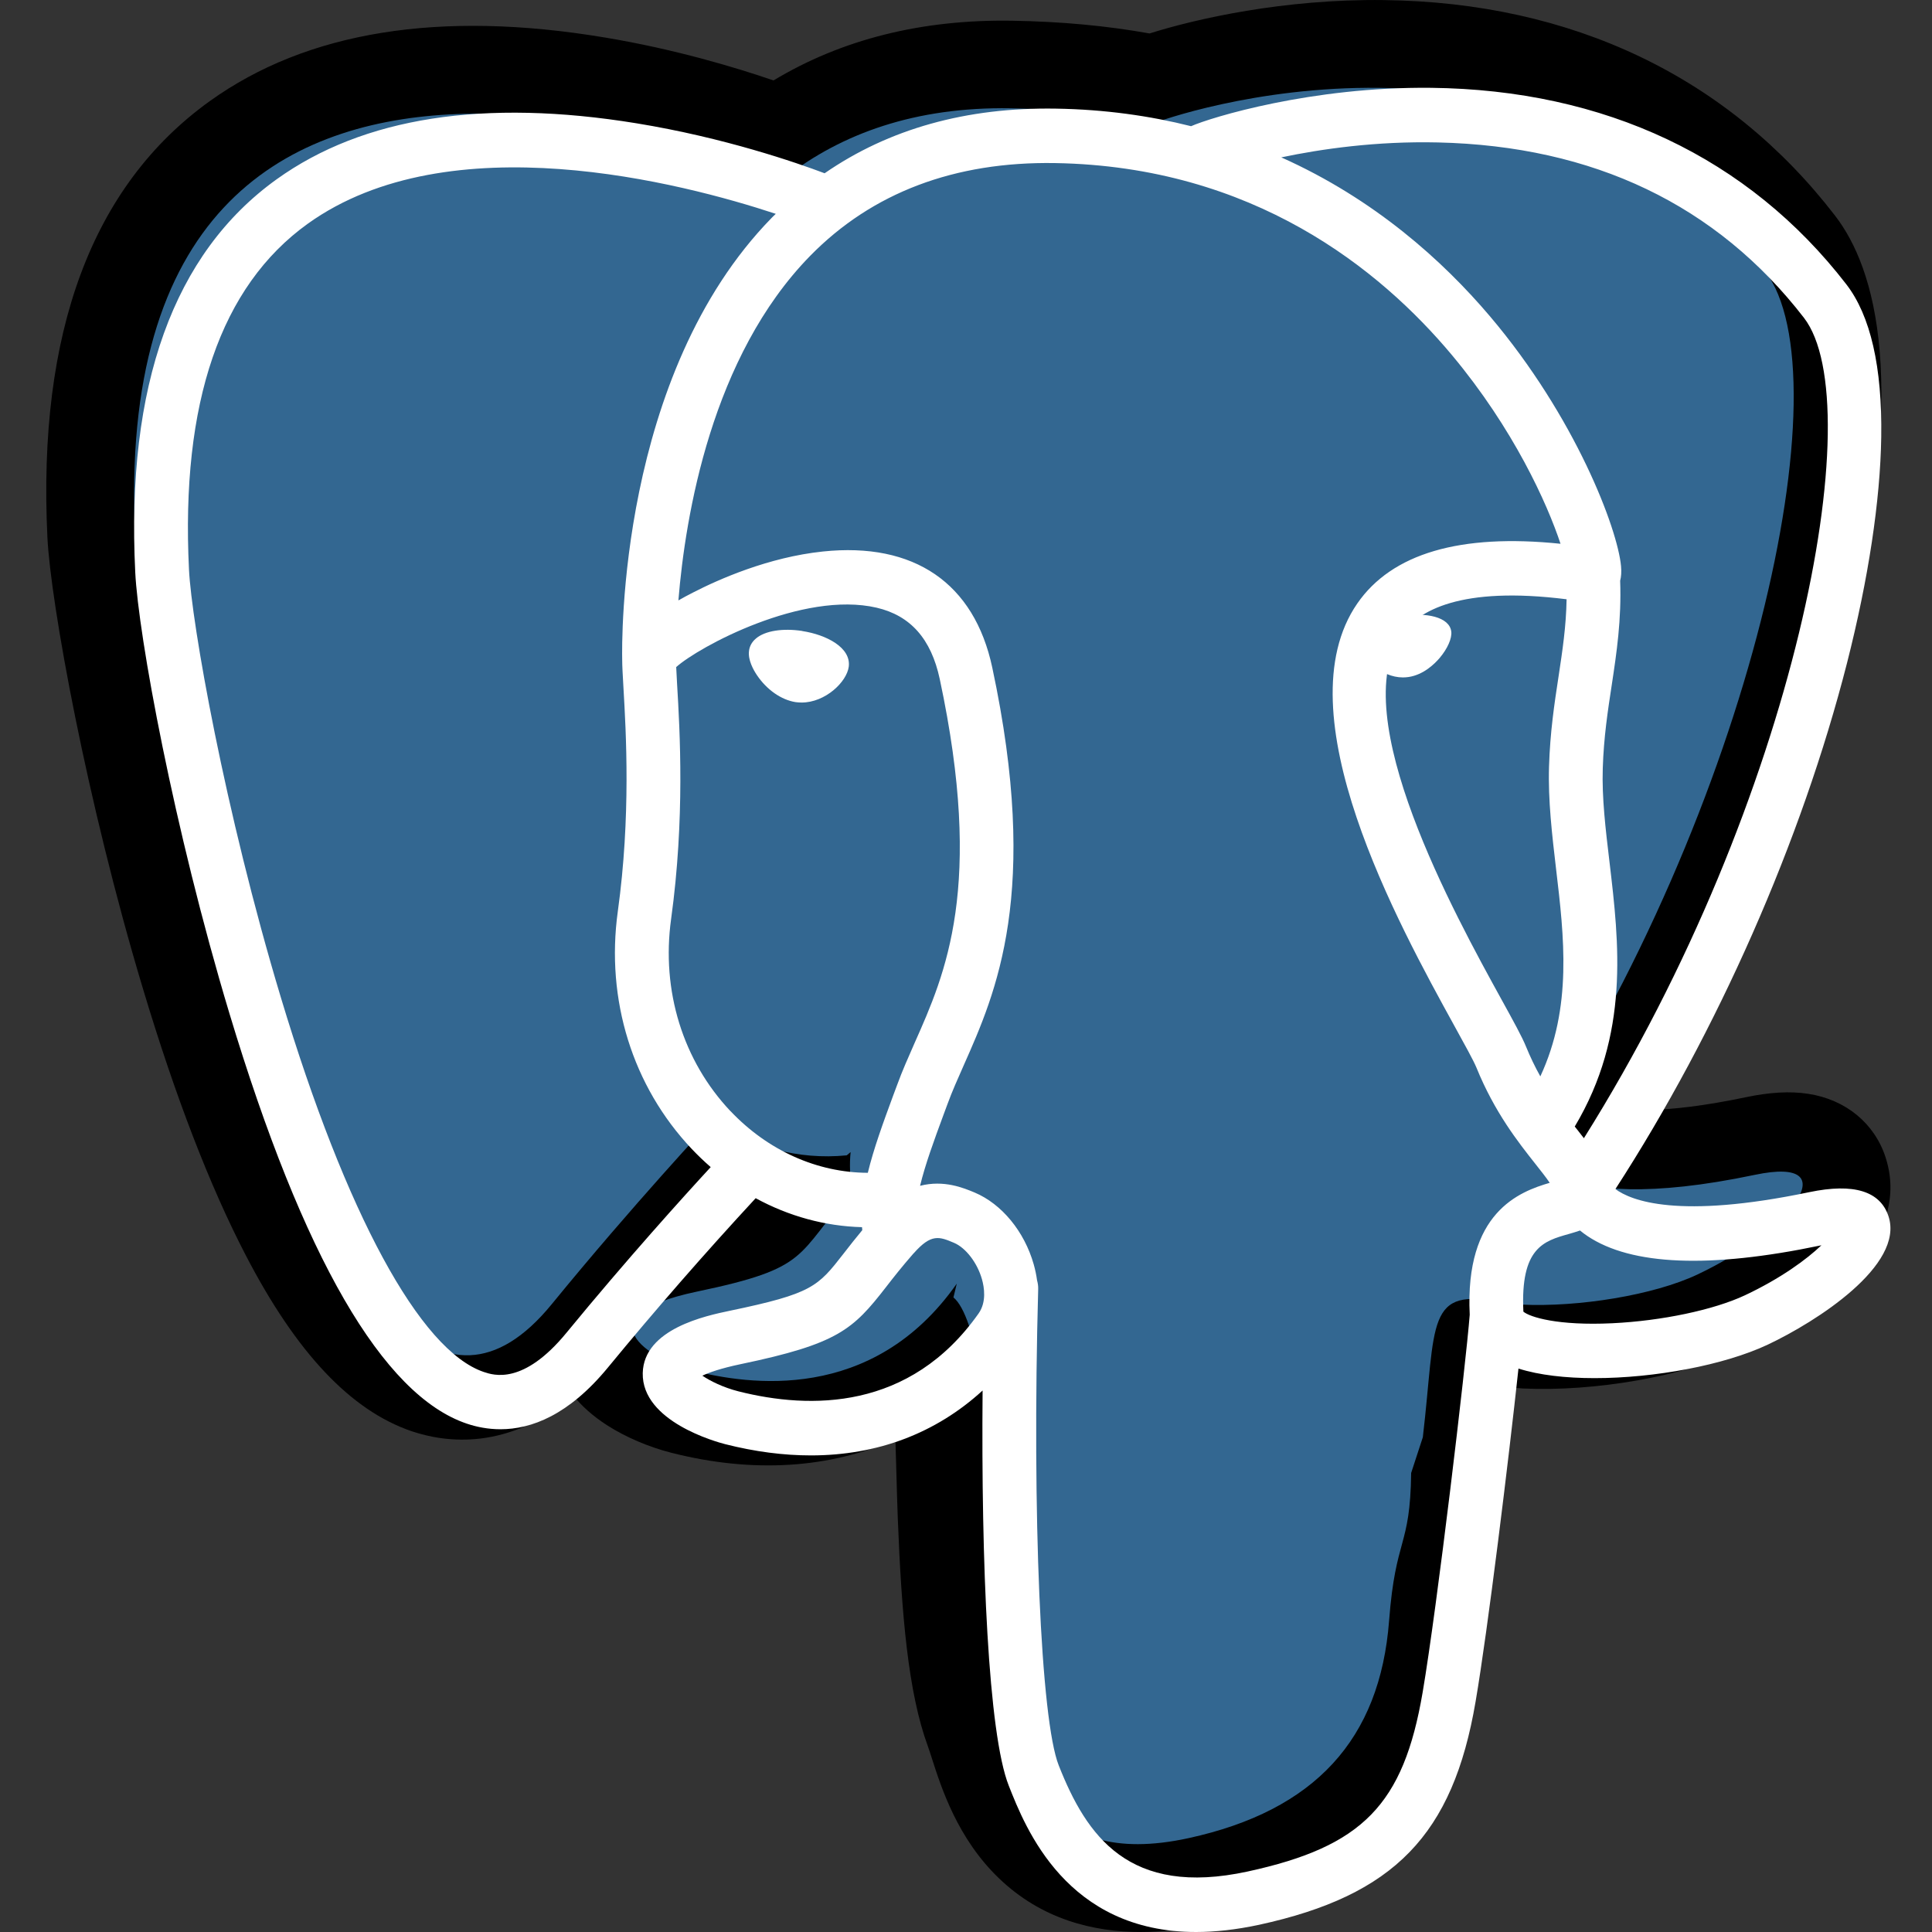 <?xml version="1.0" encoding="UTF-8"?>
<svg width="22px" height="22px" viewBox="0 0 22 22" version="1.1" xmlns="http://www.w3.org/2000/svg" xmlns:xlink="http://www.w3.org/1999/xlink">
    <rect x="0" y="0" width="22" height="22" fill="#333333" stroke="none"/>
    <title>postgresql</title>
    <g id="Page-1" stroke="none" stroke-width="1" fill="none" fill-rule="evenodd">
        <g id="NFT" transform="translate(-911, -1954)" fill-rule="nonzero">
            <g id="technologies" transform="translate(130, 1551)">
                <g id="Group-24" transform="translate(0, 183)">
                    <g id="Group-63" transform="translate(560, 0)">
                        <g id="postgresql" transform="translate(221.527, 220)">
                            <path d="M20.944,13.178 C20.818,12.79 20.488,12.519 20.06,12.455 C19.858,12.424 19.627,12.437 19.354,12.494 C18.878,12.594 18.525,12.632 18.267,12.639 C19.24,10.97 20.032,9.065 20.487,7.273 C21.224,4.374 20.83,3.054 20.37,2.457 C19.153,0.876 17.376,0.027 15.233,0.001 C14.09,-0.014 13.086,0.216 12.563,0.381 C12.075,0.293 11.551,0.245 11.001,0.236 C9.97,0.219 9.06,0.447 8.281,0.916 C7.85,0.768 7.159,0.56 6.36,0.427 C4.482,0.113 2.968,0.357 1.861,1.152 C0.52,2.115 -0.101,3.787 0.013,6.122 C0.05,6.864 0.458,9.12 1.101,11.259 C1.47,12.489 1.864,13.51 2.272,14.295 C2.849,15.407 3.468,16.062 4.162,16.298 C4.551,16.429 5.258,16.522 6.001,15.892 C6.095,16.008 6.221,16.124 6.388,16.231 C6.6,16.366 6.859,16.477 7.118,16.543 C8.05,16.78 8.924,16.721 9.669,16.389 C9.673,16.523 9.677,16.652 9.68,16.763 C9.685,16.943 9.69,17.12 9.696,17.285 C9.74,18.403 9.815,19.272 10.037,19.88 C10.049,19.913 10.066,19.964 10.083,20.018 C10.193,20.362 10.378,20.938 10.849,21.389 C11.336,21.857 11.925,22 12.465,22 C12.736,22 12.994,21.964 13.221,21.915 C14.028,21.739 14.945,21.471 15.609,20.511 C16.236,19.604 16.541,18.237 16.596,16.083 C16.603,16.022 16.61,15.964 16.616,15.909 L16.629,15.795 L16.777,15.808 L16.815,15.811 C17.637,15.849 18.643,15.672 19.261,15.38 C19.749,15.15 21.313,14.311 20.944,13.178" id="Path" fill="#000000"></path>
                            <path d="M19.456,13.378 C17.033,13.887 16.866,13.052 16.866,13.052 C19.424,9.189 20.494,4.286 19.571,3.086 C17.053,-0.188 12.696,1.36 12.623,1.401 L12.6,1.405 C12.121,1.304 11.585,1.244 10.983,1.233 C9.887,1.215 9.055,1.526 8.424,2.013 C8.424,2.013 0.651,-1.246 1.012,6.112 C1.089,7.678 3.217,17.957 5.755,14.852 C6.682,13.717 7.579,12.757 7.579,12.757 C8.024,13.058 8.557,13.211 9.115,13.156 L9.159,13.119 C9.145,13.26 9.151,13.397 9.176,13.561 C8.522,14.304 8.714,14.435 7.408,14.708 C6.085,14.986 6.862,15.48 7.369,15.609 C7.984,15.765 9.407,15.987 10.368,14.617 L10.33,14.774 C10.586,14.983 10.766,16.132 10.736,17.174 C10.705,18.216 10.685,18.931 10.887,19.49 C11.089,20.049 11.29,21.306 13.008,20.931 C14.444,20.618 15.188,19.807 15.291,18.453 C15.365,17.491 15.531,17.633 15.542,16.773 L15.675,16.366 C15.829,15.062 15.699,14.641 16.584,14.837 L16.799,14.856 C17.45,14.886 18.302,14.749 18.802,14.513 C19.879,14.004 20.517,13.155 19.456,13.378 L19.456,13.378" id="Path" fill="#336791"></path>
                            <path d="M8.609,7.185 C8.386,7.151 8.184,7.183 8.082,7.27 C8.024,7.318 8.006,7.375 8.002,7.414 C7.989,7.516 8.053,7.63 8.093,7.689 C8.205,7.855 8.369,7.969 8.531,7.995 C8.554,7.998 8.577,8 8.601,8 C8.871,8 9.116,7.765 9.138,7.591 C9.165,7.373 8.883,7.228 8.609,7.186 M15.999,7.192 C15.978,7.022 15.706,6.973 15.449,7.013 C15.192,7.053 14.943,7.183 14.964,7.354 C14.98,7.487 15.195,7.714 15.449,7.714 C15.47,7.714 15.492,7.712 15.514,7.709 C15.683,7.683 15.807,7.562 15.866,7.493 C15.956,7.387 16.008,7.269 15.999,7.192" id="Shape" fill="#FFFFFF"></path>
                            <path d="M20.978,13.851 C20.884,13.563 20.581,13.47 20.077,13.575 C18.58,13.888 18.044,13.671 17.868,13.54 C19.031,11.745 19.988,9.576 20.505,7.551 C20.749,6.593 20.884,5.702 20.895,4.976 C20.907,4.18 20.773,3.594 20.497,3.237 C19.383,1.795 17.748,1.022 15.769,1 C14.408,0.985 13.259,1.338 13.036,1.437 C12.567,1.319 12.055,1.246 11.498,1.237 C10.477,1.22 9.594,1.468 8.863,1.973 C8.545,1.853 7.725,1.568 6.721,1.404 C4.986,1.121 3.608,1.335 2.624,2.041 C1.45,2.884 0.908,4.389 1.013,6.516 C1.048,7.232 1.451,9.434 2.086,11.542 C2.923,14.317 3.832,15.888 4.788,16.211 C4.9,16.249 5.029,16.275 5.172,16.275 C5.521,16.275 5.948,16.116 6.394,15.574 C6.937,14.914 7.498,14.271 8.078,13.644 C8.454,13.849 8.867,13.963 9.289,13.974 C9.29,13.985 9.291,13.997 9.292,14.008 C9.22,14.095 9.148,14.185 9.079,14.275 C8.786,14.651 8.725,14.73 7.783,14.926 C7.515,14.982 6.803,15.131 6.792,15.636 C6.781,16.188 7.634,16.42 7.731,16.445 C8.07,16.531 8.396,16.573 8.707,16.573 C9.464,16.573 10.13,16.321 10.662,15.834 C10.645,17.803 10.726,19.743 10.96,20.334 C11.151,20.818 11.618,22 13.093,22 C13.309,22 13.548,21.974 13.81,21.918 C15.349,21.583 16.018,20.894 16.276,19.375 C16.415,18.563 16.652,16.624 16.764,15.584 C17,15.659 17.303,15.693 17.631,15.693 C18.316,15.693 19.105,15.545 19.6,15.313 C20.156,15.051 21.16,14.409 20.978,13.851 L20.978,13.851 Z M17.312,6.824 C17.307,7.131 17.265,7.409 17.221,7.7 C17.173,8.013 17.124,8.337 17.112,8.729 C17.1,9.112 17.147,9.509 17.192,9.893 C17.284,10.669 17.379,11.469 17.013,12.257 C16.952,12.148 16.898,12.035 16.851,11.92 C16.806,11.808 16.707,11.629 16.57,11.38 C16.038,10.414 14.793,8.152 15.43,7.229 C15.62,6.954 16.102,6.672 17.312,6.824 L17.312,6.824 Z M15.845,1.622 C17.619,1.662 19.022,2.334 20.015,3.619 C20.776,4.605 19.938,9.091 17.509,12.961 C17.485,12.929 17.46,12.898 17.436,12.867 L17.405,12.828 C18.032,11.778 17.91,10.74 17.801,9.819 C17.756,9.441 17.713,9.085 17.724,8.749 C17.735,8.394 17.782,8.089 17.827,7.795 C17.882,7.432 17.938,7.056 17.922,6.613 C17.934,6.567 17.938,6.512 17.932,6.447 C17.893,6.022 17.414,4.751 16.438,3.6 C15.904,2.971 15.126,2.267 14.063,1.792 C14.52,1.696 15.145,1.606 15.845,1.622 Z M5.923,15.177 C5.432,15.775 5.093,15.66 4.982,15.623 C4.256,15.377 3.414,13.824 2.672,11.361 C2.03,9.23 1.654,7.086 1.625,6.485 C1.531,4.585 1.986,3.26 2.977,2.548 C4.59,1.39 7.241,2.083 8.307,2.435 C8.292,2.45 8.276,2.464 8.261,2.48 C6.512,4.268 6.554,7.324 6.558,7.511 C6.558,7.583 6.564,7.685 6.572,7.825 C6.602,8.339 6.658,9.296 6.508,10.379 C6.369,11.385 6.676,12.37 7.349,13.082 C7.418,13.155 7.49,13.224 7.566,13.29 C7.267,13.614 6.616,14.333 5.923,15.177 Z M7.791,12.653 C7.249,12.079 7.002,11.282 7.115,10.465 C7.273,9.32 7.215,8.324 7.183,7.788 C7.179,7.713 7.175,7.648 7.173,7.596 C7.428,7.367 8.612,6.724 9.456,6.92 C9.841,7.01 10.076,7.275 10.174,7.732 C10.679,10.098 10.24,11.084 9.888,11.876 C9.816,12.04 9.747,12.194 9.689,12.354 L9.643,12.477 C9.528,12.789 9.422,13.079 9.355,13.355 C8.779,13.353 8.218,13.103 7.791,12.652 L7.791,12.653 Z M7.88,15.843 C7.711,15.8 7.56,15.726 7.471,15.665 C7.545,15.63 7.677,15.582 7.906,15.534 C9.015,15.303 9.186,15.14 9.56,14.659 C9.646,14.548 9.743,14.424 9.877,14.271 L9.878,14.271 C10.078,14.044 10.17,14.082 10.336,14.152 C10.471,14.209 10.602,14.38 10.655,14.568 C10.68,14.657 10.709,14.826 10.616,14.957 C9.835,16.064 8.697,16.05 7.88,15.843 L7.88,15.843 Z M13.681,21.311 C12.325,21.605 11.845,20.904 11.529,20.103 C11.324,19.586 11.224,17.254 11.295,14.678 C11.296,14.644 11.291,14.611 11.282,14.579 C11.274,14.518 11.261,14.457 11.244,14.397 C11.138,14.023 10.88,13.709 10.57,13.579 C10.447,13.528 10.222,13.433 9.95,13.503 C10.008,13.262 10.108,12.989 10.217,12.694 L10.263,12.57 C10.314,12.43 10.379,12.285 10.447,12.131 C10.815,11.302 11.32,10.166 10.772,7.601 C10.567,6.64 9.882,6.171 8.844,6.28 C8.221,6.345 7.651,6.6 7.367,6.746 C7.306,6.777 7.25,6.807 7.198,6.837 C7.277,5.868 7.577,4.059 8.698,2.914 C9.403,2.194 10.343,1.838 11.488,1.857 C13.744,1.895 15.19,3.067 16.007,4.044 C16.71,4.886 17.091,5.734 17.243,6.192 C16.1,6.074 15.322,6.302 14.928,6.873 C14.071,8.115 15.397,10.524 16.035,11.683 C16.152,11.895 16.253,12.078 16.285,12.156 C16.492,12.666 16.761,13.006 16.957,13.254 C17.018,13.331 17.076,13.404 17.12,13.469 C16.774,13.57 16.152,13.804 16.209,14.971 C16.163,15.557 15.838,18.3 15.673,19.27 C15.455,20.55 14.989,21.027 13.681,21.311 L13.681,21.311 Z M19.342,14.75 C18.988,14.916 18.396,15.041 17.833,15.068 C17.211,15.098 16.894,14.998 16.82,14.936 C16.785,14.208 17.052,14.132 17.336,14.052 C17.38,14.039 17.423,14.027 17.465,14.012 C17.491,14.034 17.52,14.055 17.551,14.076 C18.051,14.41 18.942,14.446 20.2,14.183 L20.214,14.18 C20.045,14.341 19.754,14.556 19.342,14.75 Z" id="Shape" fill="#FFFFFF"></path>
                        </g>
                    </g>
                </g>
            </g>
        </g>
    </g>
</svg>